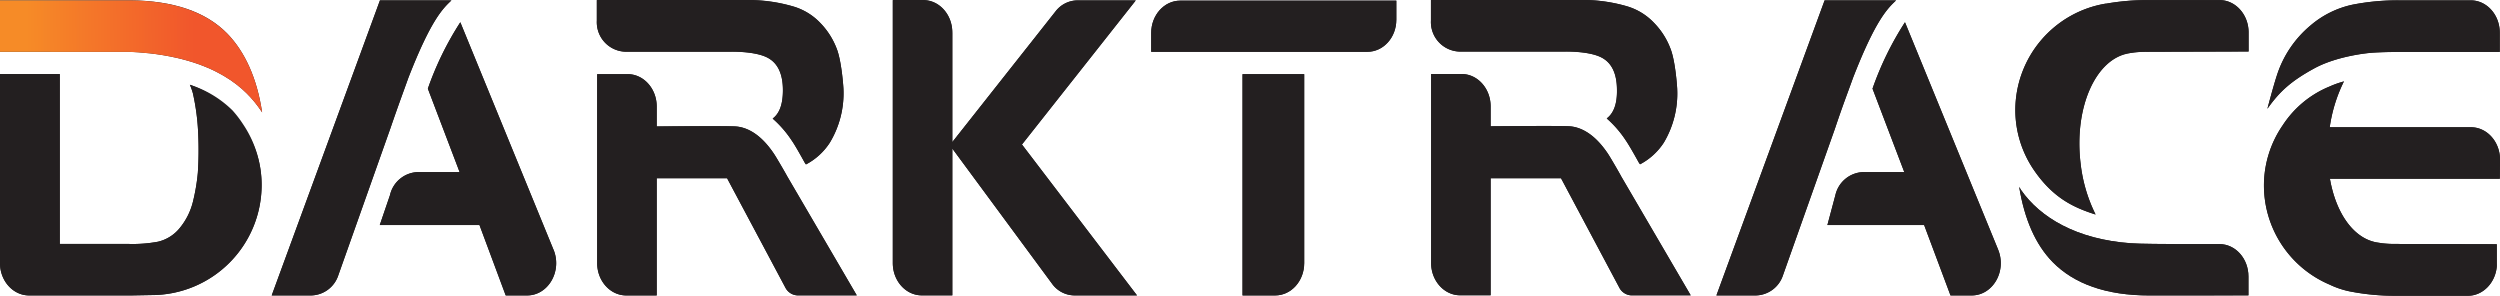 <svg xmlns="http://www.w3.org/2000/svg" xmlns:xlink="http://www.w3.org/1999/xlink" viewBox="0 0 573.87 67.94"><defs><style>.cls-1{fill:#231f20;}.cls-2{fill:url(#New_Gradient_Swatch_2);}</style><linearGradient id="New_Gradient_Swatch_2" x1="44.64" y1="12.8" x2="6.14" y2="13.2" gradientUnits="userSpaceOnUse"><stop offset="0" stop-color="#f1562c"/><stop offset="1" stop-color="#f68b27"/></linearGradient></defs><g id="Layer_2" data-name="Layer 2"><g id="Layer_1-2" data-name="Layer 1"><path class="cls-1" d="M218.6,7.46V32.6l23.7-30a6.41,6.41,0,0,1,5-2.52h13.41L234.58,33.16,261,67.8H246.62a6.39,6.39,0,0,1-5.14-2.71l-22.88-31V67.79h-7c-3.68,0-6.66-3.32-6.66-7.42V0h7c3.68,0,6.66,3.33,6.66,7.42Z"/><path class="cls-1" d="M143.72,11.86h23.82s5.4-.18,8.41,1.25c2.4,1.14,3.76,3.57,3.76,7.59,0,3.19-.76,5.33-2.35,6.51a25,25,0,0,1,4.36,5c.7,1,1.68,2.72,3,5.11.08.15.2.27.29.41a14.52,14.52,0,0,0,5.48-5,22,22,0,0,0,3.13-12.22c0-.44-.43-6.61-1.59-9.44a17.32,17.32,0,0,0-3.68-5.76A14,14,0,0,0,182,1.45,36.57,36.57,0,0,0,170.81,0H137V4.77a6.77,6.77,0,0,0,6.68,7.09Z"/><path class="cls-1" d="M177.72,35.39c-3.38-5.12-6.77-6.23-8.85-6.37s-18.13,0-18.13,0V24.43c0-4.09-3-7.42-6.66-7.42h-7V60.39c0,4.09,3,7.42,6.66,7.42h7V40.9H166.9L180.27,66a3.28,3.28,0,0,0,2.86,1.81h13.54l-16-27.38C180.63,40.29,178.32,36.29,177.72,35.39Z"/><path class="cls-1" d="M522.7,17.16a24.79,24.79,0,0,1,7.62-11.28A21.88,21.88,0,0,1,540,1.07a53.86,53.86,0,0,1,10.67-1h16.48c3.68,0,6.67,3.32,6.67,7.42v4.43H551.29s-4.75,0-7.24.23c0,0-7.41.6-12.83,3.56-5.25,2.87-7.91,5.25-10.75,9.27C520.47,24.94,521.83,19.77,522.7,17.16Z"/><path class="cls-1" d="M493.36,67.81c-9.86,0-17.27-2.65-22.2-7.68-3.89-4-6.44-9.74-7.67-17.25.12.18.32.56.44.73,4.4,6.32,12.74,11.31,25.08,12.21,1.83.17,8.91.19,10.38.2h10.07c3.68,0,6.66,3.32,6.66,7.42l0,4.36Z"/><path class="cls-1" d="M89.56,29.58,77.65,63.18a6.7,6.7,0,0,1-6.17,4.63H62.37L87.22.07h16.41c-2,1.88-4.72,4.52-9.89,17.76C92.57,21.13,91.61,23.62,89.56,29.58Z"/><path class="cls-1" d="M127.05,57.31,105.66,5.1a71.4,71.4,0,0,0-7.45,15.24l7.29,19.15H95.9a6.8,6.8,0,0,0-6.39,5.31l-2.34,6.85h22.89l6,16.16H121c4.85,0,8.08-5.59,6.07-10.5Z"/><path class="cls-1" d="M285.22,17.15V67.81h7.49c3.68,0,6.67-3.33,6.67-7.42V17H285.21Z"/><path class="cls-1" d="M270.91.14c-3.68,0-6.66,3.32-6.66,7.42v4.32h49.61c3.68,0,6.66-3.27,6.66-7.37V.14Z"/><path class="cls-1" d="M13.63,11.88s15.25,0,15.94,0,3.39.2,4.82.36c17.4,2,23.27,9.78,25.78,13.55-1.18-7.91-4-13.95-8-18.08Q44.78.18,29.84.07H0v11.8Z"/><path class="cls-1" d="M421.18,29.58l-11.91,33.6a6.7,6.7,0,0,1-6.17,4.63H394L418.84.07h16.41c-2,1.88-4.72,4.52-9.89,17.76C424.19,21.13,423.06,23.94,421.18,29.58Z"/><path class="cls-1" d="M458.67,57.31,437.28,5.1a71.4,71.4,0,0,0-7.45,15.24l7.29,19.15h-9.43a6.8,6.8,0,0,0-6.39,5.31l-1.83,6.85h22.21l6.05,16.16h4.87c4.85,0,8.08-5.59,6.07-10.5Z"/><path class="cls-1" d="M335.15,11.83H359s5.4-.18,8.4,1.25c2.41,1.14,3.77,3.56,3.77,7.59.05,3.19-.76,5.32-2.35,6.51a24.47,24.47,0,0,1,4.35,5c.7,1.05,1.68,2.72,3,5.1.08.15.2.28.29.42a14.57,14.57,0,0,0,5.47-5A21.9,21.9,0,0,0,385,20.49c0-.44-.42-6.62-1.59-9.44a17,17,0,0,0-3.68-5.76,14,14,0,0,0-6.31-3.87A36.59,36.59,0,0,0,362.23,0H328.47V4.73a6.78,6.78,0,0,0,6.68,7.1Z"/><path class="cls-1" d="M369.14,35.36c-3.38-5.12-6.76-6.23-8.85-6.38s-18.12,0-18.12,0V24.4c0-4.1-3-7.42-6.66-7.42h-7V60.35c0,4.1,3,7.42,6.66,7.42h7V40.9h16.16L371.7,66a3.26,3.26,0,0,0,2.86,1.8H388.1l-16-27.37C372.05,40.26,369.75,36.26,369.14,35.36Z"/><path class="cls-1" d="M53.36,25.33a25.2,25.2,0,0,1,2.4,3.13,25,25,0,0,1,4.29,14A25.28,25.28,0,0,1,34.82,67.72l-4.58.09H6.67C3,67.81,0,64.48,0,60.39V17H13.72V56H29.61a32.3,32.3,0,0,0,6.67-.51,9.14,9.14,0,0,0,5-3.17,15.26,15.26,0,0,0,3-5.95,44.36,44.36,0,0,0,1.13-6.7,78.63,78.63,0,0,0,.1-8.64,51.8,51.8,0,0,0-1.23-9.57,13.78,13.78,0,0,0-.7-2,24.34,24.34,0,0,1,9.57,5.67Z"/><path class="cls-1" d="M488.87,12.18l1-.14a22.7,22.7,0,0,1,2.95-.16l23.34-.07V7.43c0-4.09-3-7.42-6.66-7.42H493a54.26,54.26,0,0,0-9.47.81l-.15,0a24.82,24.82,0,0,0-20.76,24.39,24.43,24.43,0,0,0,4.31,13.88c4.51,6.55,9.35,8.61,14.1,10.14h0l0-.05a34.83,34.83,0,0,1-3.43-11.67c-1.56-12.87,3.48-24.22,11.27-25.35"/><path class="cls-1" d="M573.87,36.62c0-4.1-3-7.42-6.67-7.42l-32.42,0a34.38,34.38,0,0,1,3.27-10.54l0,0h0l-.42.14a21.39,21.39,0,0,0-2.9,1.06A23.36,23.36,0,0,0,524,28.74a24.37,24.37,0,0,0-4.32,13.88,24.73,24.73,0,0,0,15.06,22.69,19.84,19.84,0,0,0,4.66,1.57,53,53,0,0,0,10.66,1H566.5c3.47,0,6.32-3,6.63-6.73,0-.25,0-.51,0-.77V56.05L549.83,56a22.76,22.76,0,0,1-3-.16l-1-.15h0c-5.5-.8-9.63-6.71-11-14.66h39Z"/><path class="cls-1" d="M218.61,7.48V32.62l23.7-30a6.4,6.4,0,0,1,5-2.52h13.41L234.59,33.18,261,67.82H246.63a6.41,6.41,0,0,1-5.15-2.71l-22.87-31V67.81h-7c-3.68,0-6.67-3.32-6.67-7.42V.06h7c3.67,0,6.66,3.33,6.66,7.42Z"/><path class="cls-1" d="M143.73,11.88h23.81s5.4-.18,8.41,1.25c2.41,1.14,3.77,3.56,3.77,7.59,0,3.19-.77,5.32-2.35,6.51a24.47,24.47,0,0,1,4.35,5c.7,1,1.68,2.72,3,5.1a3.13,3.13,0,0,0,.29.42,14.57,14.57,0,0,0,5.47-5,21.87,21.87,0,0,0,3.13-12.22c0-.44-.42-6.62-1.59-9.44a17.06,17.06,0,0,0-3.68-5.76A14,14,0,0,0,182,1.47,36.67,36.67,0,0,0,170.81.05H137V4.78a6.78,6.78,0,0,0,6.68,7.1Z"/><path class="cls-1" d="M177.72,35.41c-3.38-5.12-6.76-6.23-8.85-6.38s-18.12,0-18.12,0V24.45c0-4.09-3-7.42-6.67-7.42h-7V60.4c0,4.1,3,7.42,6.67,7.42h7V40.92H166.9L180.28,66a3.26,3.26,0,0,0,2.85,1.8h13.55l-16-27.37C180.63,40.31,178.33,36.31,177.72,35.41Z"/><path class="cls-1" d="M522.7,17.18A24.74,24.74,0,0,1,530.33,5.9,21.83,21.83,0,0,1,540,1.09a53,53,0,0,1,10.66-1h16.49c3.68,0,6.66,3.32,6.66,7.42V11.9H551.3s-4.75,0-7.24.23c0,0-7.41.6-12.83,3.56-5.25,2.87-7.92,5.25-10.75,9.27C520.48,25,521.84,19.79,522.7,17.18Z"/><path class="cls-1" d="M493.37,67.83c-9.86,0-17.27-2.65-22.2-7.68-3.9-4-6.44-9.74-7.67-17.25.11.18.32.56.43.73,4.4,6.31,12.75,11.31,25.08,12.21,1.84.17,8.92.18,10.39.2h10.07c3.67,0,6.66,3.32,6.66,7.42l0,4.35Z"/><path class="cls-1" d="M89.57,29.6,77.66,63.2a6.72,6.72,0,0,1-6.18,4.62H62.37L87.22.09h16.42c-2,1.87-4.73,4.52-9.89,17.76C92.57,21.15,91.62,23.64,89.57,29.6Z"/><path class="cls-1" d="M127.06,57.33,105.67,5.12a71.4,71.4,0,0,0-7.45,15.24l7.29,19.15h-9.6a6.8,6.8,0,0,0-6.39,5.31l-2.34,6.85h22.89l6.05,16.15H121c4.85,0,8.08-5.58,6.06-10.49Z"/><path class="cls-1" d="M285.22,17.17V67.82h7.5c3.68,0,6.66-3.32,6.66-7.42V17.06H285.22Z"/><path class="cls-1" d="M270.92.16c-3.68,0-6.66,3.32-6.66,7.42V11.9h49.61c3.67,0,6.66-3.27,6.66-7.37V.16H270.92Z"/><path class="cls-2" d="M13.63,11.9s15.26,0,15.94,0,3.39.2,4.83.35c17.39,2,23.26,9.79,25.77,13.56-1.17-7.91-4-14-8-18.08Q44.78.2,29.84.09H0v11.8Z"/><path class="cls-1" d="M421.19,29.6,409.28,63.2a6.72,6.72,0,0,1-6.18,4.62H394L418.84.09h16.42c-2,1.87-4.73,4.52-9.89,17.76C424.19,21.15,423.07,24,421.19,29.6Z"/><path class="cls-1" d="M458.68,57.33,437.29,5.12a71.4,71.4,0,0,0-7.45,15.24l7.29,19.15H427.7a6.8,6.8,0,0,0-6.39,5.31l-1.83,6.85h22.21l6.05,16.15h4.87c4.85,0,8.08-5.58,6.06-10.49Z"/><path class="cls-1" d="M335.16,11.85H359s5.4-.18,8.41,1.25c2.41,1.14,3.76,3.56,3.76,7.59.05,3.19-.76,5.32-2.34,6.51a24.77,24.77,0,0,1,4.35,5c.7,1,1.68,2.72,3,5.1.09.15.2.28.3.42a14.57,14.57,0,0,0,5.47-5A22.06,22.06,0,0,0,385,20.51c0-.44-.42-6.62-1.59-9.44a17,17,0,0,0-3.68-5.76,14.07,14.07,0,0,0-6.31-3.87A36.67,36.67,0,0,0,362.24,0H328.47V4.75a6.78,6.78,0,0,0,6.68,7.1Z"/><path class="cls-1" d="M369.15,35.37c-3.38-5.11-6.76-6.22-8.85-6.37s-18.13,0-18.13,0V24.42c0-4.1-3-7.42-6.66-7.42h-7V60.37c0,4.1,3,7.42,6.66,7.42h7V40.92h16.16L371.7,66a3.27,3.27,0,0,0,2.86,1.8h13.55l-16-27.37C372.06,40.28,369.75,36.28,369.15,35.37Z"/><path class="cls-1" d="M53.18,25.65A29.6,29.6,0,0,1,55.85,29a23.33,23.33,0,0,1,4.21,13.54A25.28,25.28,0,0,1,34.83,67.74l-4.59.08H6.68C3,67.82,0,64.5,0,60.4V17H13.72V56H29.61a31.34,31.34,0,0,0,6.67-.52,9.06,9.06,0,0,0,5-3.16,15.24,15.24,0,0,0,3-6,44.56,44.56,0,0,0,1.14-6.7,80.4,80.4,0,0,0,.09-8.64,52.65,52.65,0,0,0-1.22-9.58,15.54,15.54,0,0,0-.7-1.95,24.34,24.34,0,0,1,9.38,6Z"/><path class="cls-1" d="M488.87,12.2l1-.15a24.26,24.26,0,0,1,2.95-.15l23.34-.07V7.45c0-4.09-3-7.42-6.67-7.42H493a54.38,54.38,0,0,0-9.48.81l-.14,0a24.82,24.82,0,0,0-20.77,24.39,24.44,24.44,0,0,0,4.32,13.88c4.5,6.55,9.35,8.61,14.09,10.14h0l0,0a35.06,35.06,0,0,1-3.42-11.67c-1.56-12.87,3.48-24.22,11.26-25.35"/><path class="cls-1" d="M573.87,36.64c0-4.1-3-7.42-6.66-7.42l-32.42,0a34.65,34.65,0,0,1,3.26-10.54l0,0h0l-.43.14a21.3,21.3,0,0,0-2.89,1.06A23.42,23.42,0,0,0,524,28.76a24.41,24.41,0,0,0-4.31,13.88,24.72,24.72,0,0,0,15.05,22.69,20,20,0,0,0,4.66,1.57,53.86,53.86,0,0,0,10.67,1H566.5c3.47,0,6.32-3,6.63-6.73a6.51,6.51,0,0,0,0-.77V56.07L549.83,56a24.51,24.51,0,0,1-3-.16l-1-.15h0c-5.5-.8-9.63-6.71-11-14.66h39Z"/></g></g></svg>